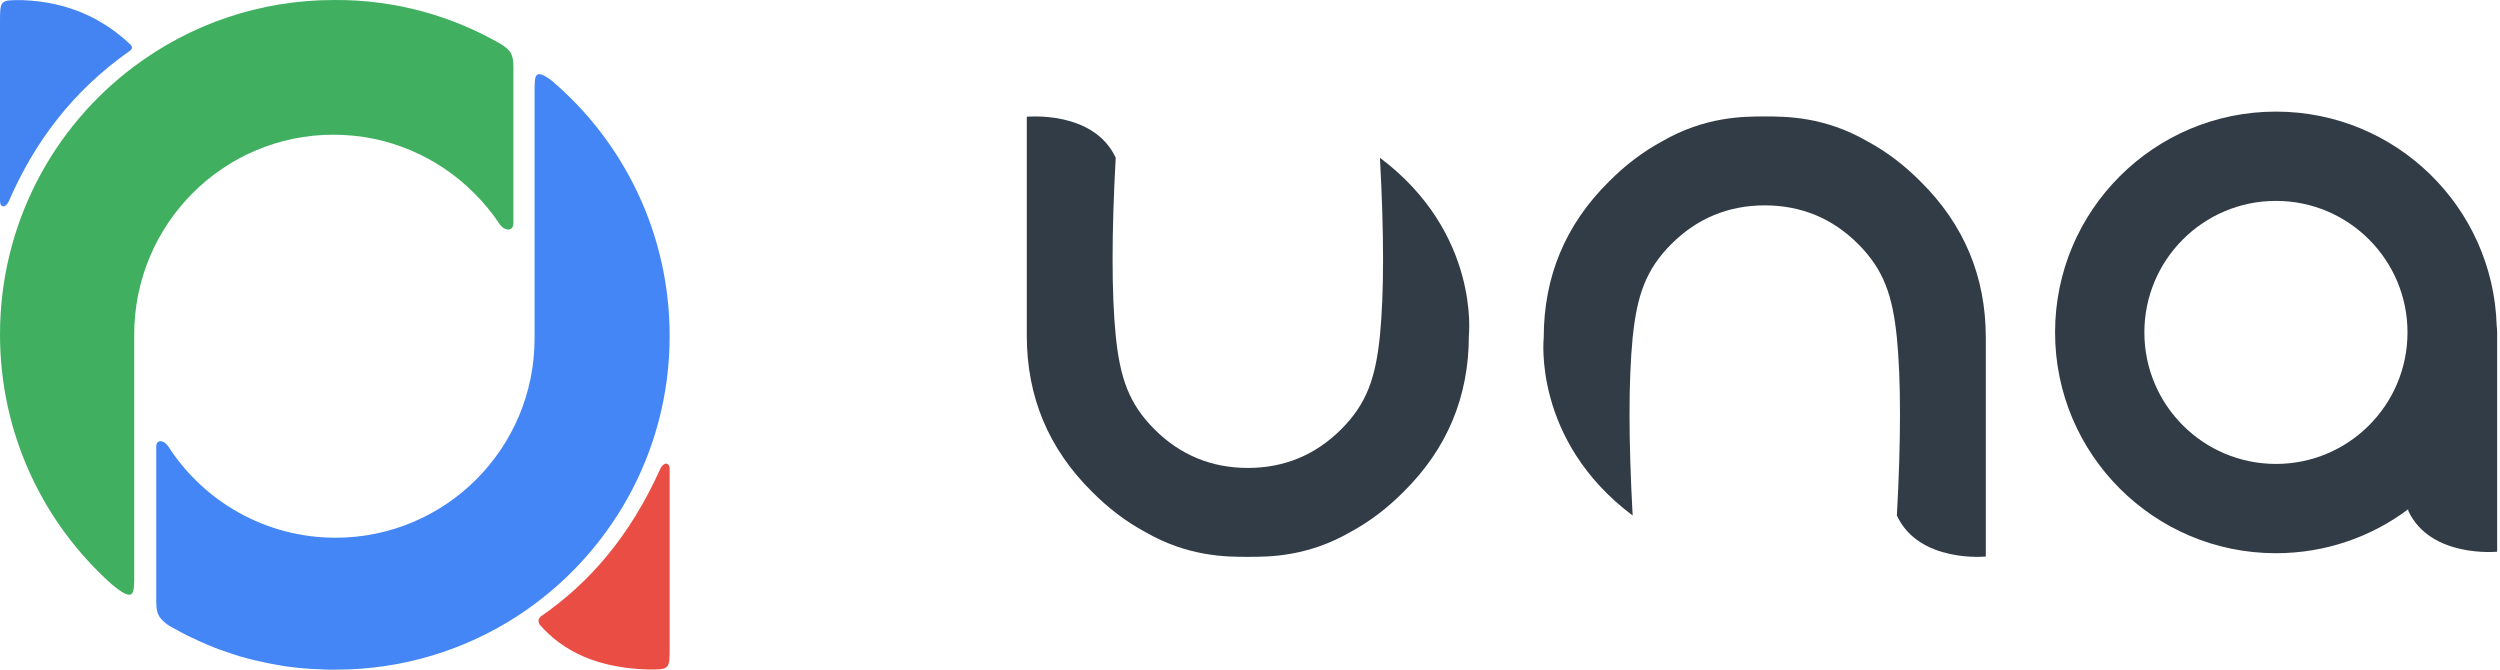 <?xml version="1.0" encoding="UTF-8"?>
<svg width="112px" height="30px" viewBox="0 0 112 30" version="1.1" xmlns="http://www.w3.org/2000/svg" xmlns:xlink="http://www.w3.org/1999/xlink">
    <!-- Generator: Sketch 50.2 (55047) - http://www.bohemiancoding.com/sketch -->
    <title>Group</title>
    <desc>Created with Sketch.</desc>
    <defs></defs>
    <g id="Page-1" stroke="none" stroke-width="1" fill="none" fill-rule="evenodd">
        <g id="Desktop-HD" transform="translate(-452, -340)">
            <g id="Group" transform="translate(452, 340)">
                <g id="UNA-Copy-3" transform="translate(46, 5)" fill="#323C46">
                    <path d="M14.514,18.825 C12.582,19.947 10.85,19.947 9.915,19.947 C9.911,19.947 9.907,19.947 9.903,19.947 C9.898,19.947 9.894,19.947 9.89,19.947 C8.955,19.947 7.223,19.947 5.291,18.825 C4.442,18.366 3.652,17.767 2.92,17.028 C0.973,15.102 0,12.771 0,10.035 L0,0.231 C0,0.231 2.993,-0.069 3.984,2.068 C3.796,5.51 3.799,8.136 3.984,10.035 C4.175,11.906 4.562,13.075 5.718,14.231 C6.871,15.383 8.266,15.961 9.903,15.964 C11.54,15.961 12.934,15.383 14.087,14.231 C15.243,13.075 15.63,11.906 15.821,10.035 C16.006,8.136 16.009,5.51 15.821,2.068 C20.316,5.439 19.805,10.035 19.805,10.035 C19.805,12.771 18.832,15.102 16.885,17.028 C16.153,17.767 15.363,18.366 14.514,18.825 Z" id="Combined-Shape"></path>
                    <path d="M37.656,18.825 C35.724,19.947 33.992,19.947 33.057,19.947 C33.053,19.947 33.049,19.947 33.044,19.947 C33.04,19.947 33.036,19.947 33.032,19.947 C32.097,19.947 30.365,19.947 28.433,18.825 C27.584,18.366 26.793,17.767 26.062,17.028 C24.115,15.102 23.142,12.771 23.142,10.035 L23.142,0.231 C23.142,0.231 26.135,-0.069 27.126,2.068 C26.938,5.51 26.941,8.136 27.126,10.035 C27.317,11.906 27.704,13.075 28.86,14.231 C30.012,15.383 31.407,15.961 33.044,15.964 C34.681,15.961 36.076,15.383 37.229,14.231 C38.385,13.075 38.772,11.906 38.963,10.035 C39.148,8.136 39.151,5.51 38.963,2.068 C43.457,5.439 42.947,10.035 42.947,10.035 C42.947,12.771 41.974,15.102 40.027,17.028 C39.295,17.767 38.505,18.366 37.656,18.825 Z" id="Combined-Shape-Copy-2" transform="translate(33.053, 10.082) scale(-1, -1) translate(-33.053, -10.082) "></path>
                    <path d="M65.852,9.597 C65.866,9.696 65.872,9.801 65.872,9.912 L65.872,19.716 C65.872,19.716 62.879,20.016 61.888,17.878 C61.889,17.856 61.891,17.834 61.892,17.811 C60.239,19.05 58.186,19.784 55.962,19.784 C50.497,19.784 46.067,15.355 46.067,9.892 C46.067,4.429 50.497,0 55.962,0 C61.328,0 65.697,4.27 65.852,9.597 Z M55.962,15.784 C59.217,15.784 61.856,13.146 61.856,9.892 C61.856,6.638 59.217,4 55.962,4 C52.707,4 50.068,6.638 50.068,9.892 C50.068,13.146 52.707,15.784 55.962,15.784 Z" id="Combined-Shape"></path>
                </g>
                <g id="logo-copy-2">
                    <path d="M30,15.05 C30,20.301 27.292,24.914 23.203,27.583 C20.857,29.11 18.051,30 15.047,30 C14.937,30 14.838,30 14.729,30 C14.63,30 14.52,30 14.422,29.989 C14.345,29.989 14.268,29.978 14.192,29.978 C14.104,29.978 14.016,29.967 13.929,29.967 C13.841,29.956 13.753,29.956 13.665,29.945 C13.545,29.934 13.468,29.934 13.38,29.923 C13.26,29.912 13.139,29.89 13.019,29.879 C12.964,29.868 12.898,29.868 12.843,29.857 C12.755,29.846 12.657,29.824 12.569,29.813 C12.405,29.78 12.24,29.758 12.087,29.725 C12.032,29.714 11.977,29.703 11.922,29.692 C11.846,29.67 11.769,29.659 11.692,29.638 C11.593,29.616 11.506,29.605 11.429,29.583 C11.276,29.55 11.122,29.506 10.958,29.462 C10.892,29.44 10.826,29.429 10.76,29.407 C10.596,29.352 10.42,29.308 10.256,29.242 C10.179,29.22 10.102,29.187 10.026,29.165 C9.927,29.132 9.85,29.11 9.774,29.077 C9.708,29.055 9.642,29.022 9.576,29 C9.467,28.956 9.357,28.913 9.258,28.869 C9.193,28.836 9.127,28.814 9.061,28.781 C8.973,28.748 8.897,28.715 8.82,28.671 C8.743,28.638 8.666,28.594 8.579,28.561 C8.436,28.495 8.283,28.418 8.14,28.341 C7.976,28.253 7.811,28.166 7.658,28.078 C7.613,28.052 7.569,28.027 7.527,28.001 C7.07,27.666 7.016,27.457 7,27.007 C7,23.928 7,21.592 7,20 C7,19.679 7.341,19.693 7.54,20.002 C9.125,22.461 11.89,24.09 15.036,24.09 C17.491,24.09 19.728,23.091 21.339,21.476 C22.951,19.861 23.949,17.631 23.949,15.16 C23.949,10.198 23.949,6.476 23.949,3.995 C23.959,3.368 23.964,3.064 24.694,3.593 C27.931,6.337 30,10.451 30,15.05 Z" id="Shape" fill="#4486F5"></path>
                    <path d="M23,2.997 C23,6.073 23,8.408 23,10 C23,10.381 22.602,10.371 22.364,10.013 C22.037,9.523 21.663,9.069 21.244,8.655 C19.631,7.037 17.404,6.035 14.935,6.035 C10.008,6.035 6.013,10.043 6.013,14.987 C6.013,19.883 6.013,23.556 6.013,26.004 C5.992,26.597 5.997,27.007 5.007,26.177 C1.932,23.433 0,19.431 0,14.987 C0,10.065 2.359,5.704 6.013,2.973 C8.515,1.102 11.61,0 14.968,0 C17.71,-0.02 20.265,0.715 22.475,1.994 C22.847,2.251 23,2.394 23,2.997 Z" id="Shape" fill="#40B060"></path>
                    <path d="M30,21.016 C30,24.512 30,27.173 30,29 C30,30 30,30 28.996,29.993 C26.748,29.916 25.238,29.181 24.207,28.016 C24.166,27.971 24.115,27.882 24.127,27.789 C24.135,27.717 24.198,27.636 24.232,27.613 C26.392,26.127 28.224,24.021 29.574,21.02 C29.722,20.691 30,20.685 30,21.016 Z" id="Shape" fill="#EA4D43"></path>
                    <path d="M0,1 C6.723021e-17,2.829 7.29719022e-17,5.495 1.72250766e-17,8.997 C1.20195337e-17,9.324 0.259,9.329 0.402,9 C1.546,6.366 3.262,4.062 5.843,2.258 C5.871,2.238 5.914,2.184 5.913,2.127 C5.913,2.076 5.871,2.024 5.847,2 C4.6,0.82 3.034,0.079 0.994,0.006 C0,6.21638158e-15 0,-1.11083018e-14 0,1 Z" id="Shape" fill="#4384F2"></path>
                </g>
            </g>
        </g>
    </g>
</svg>